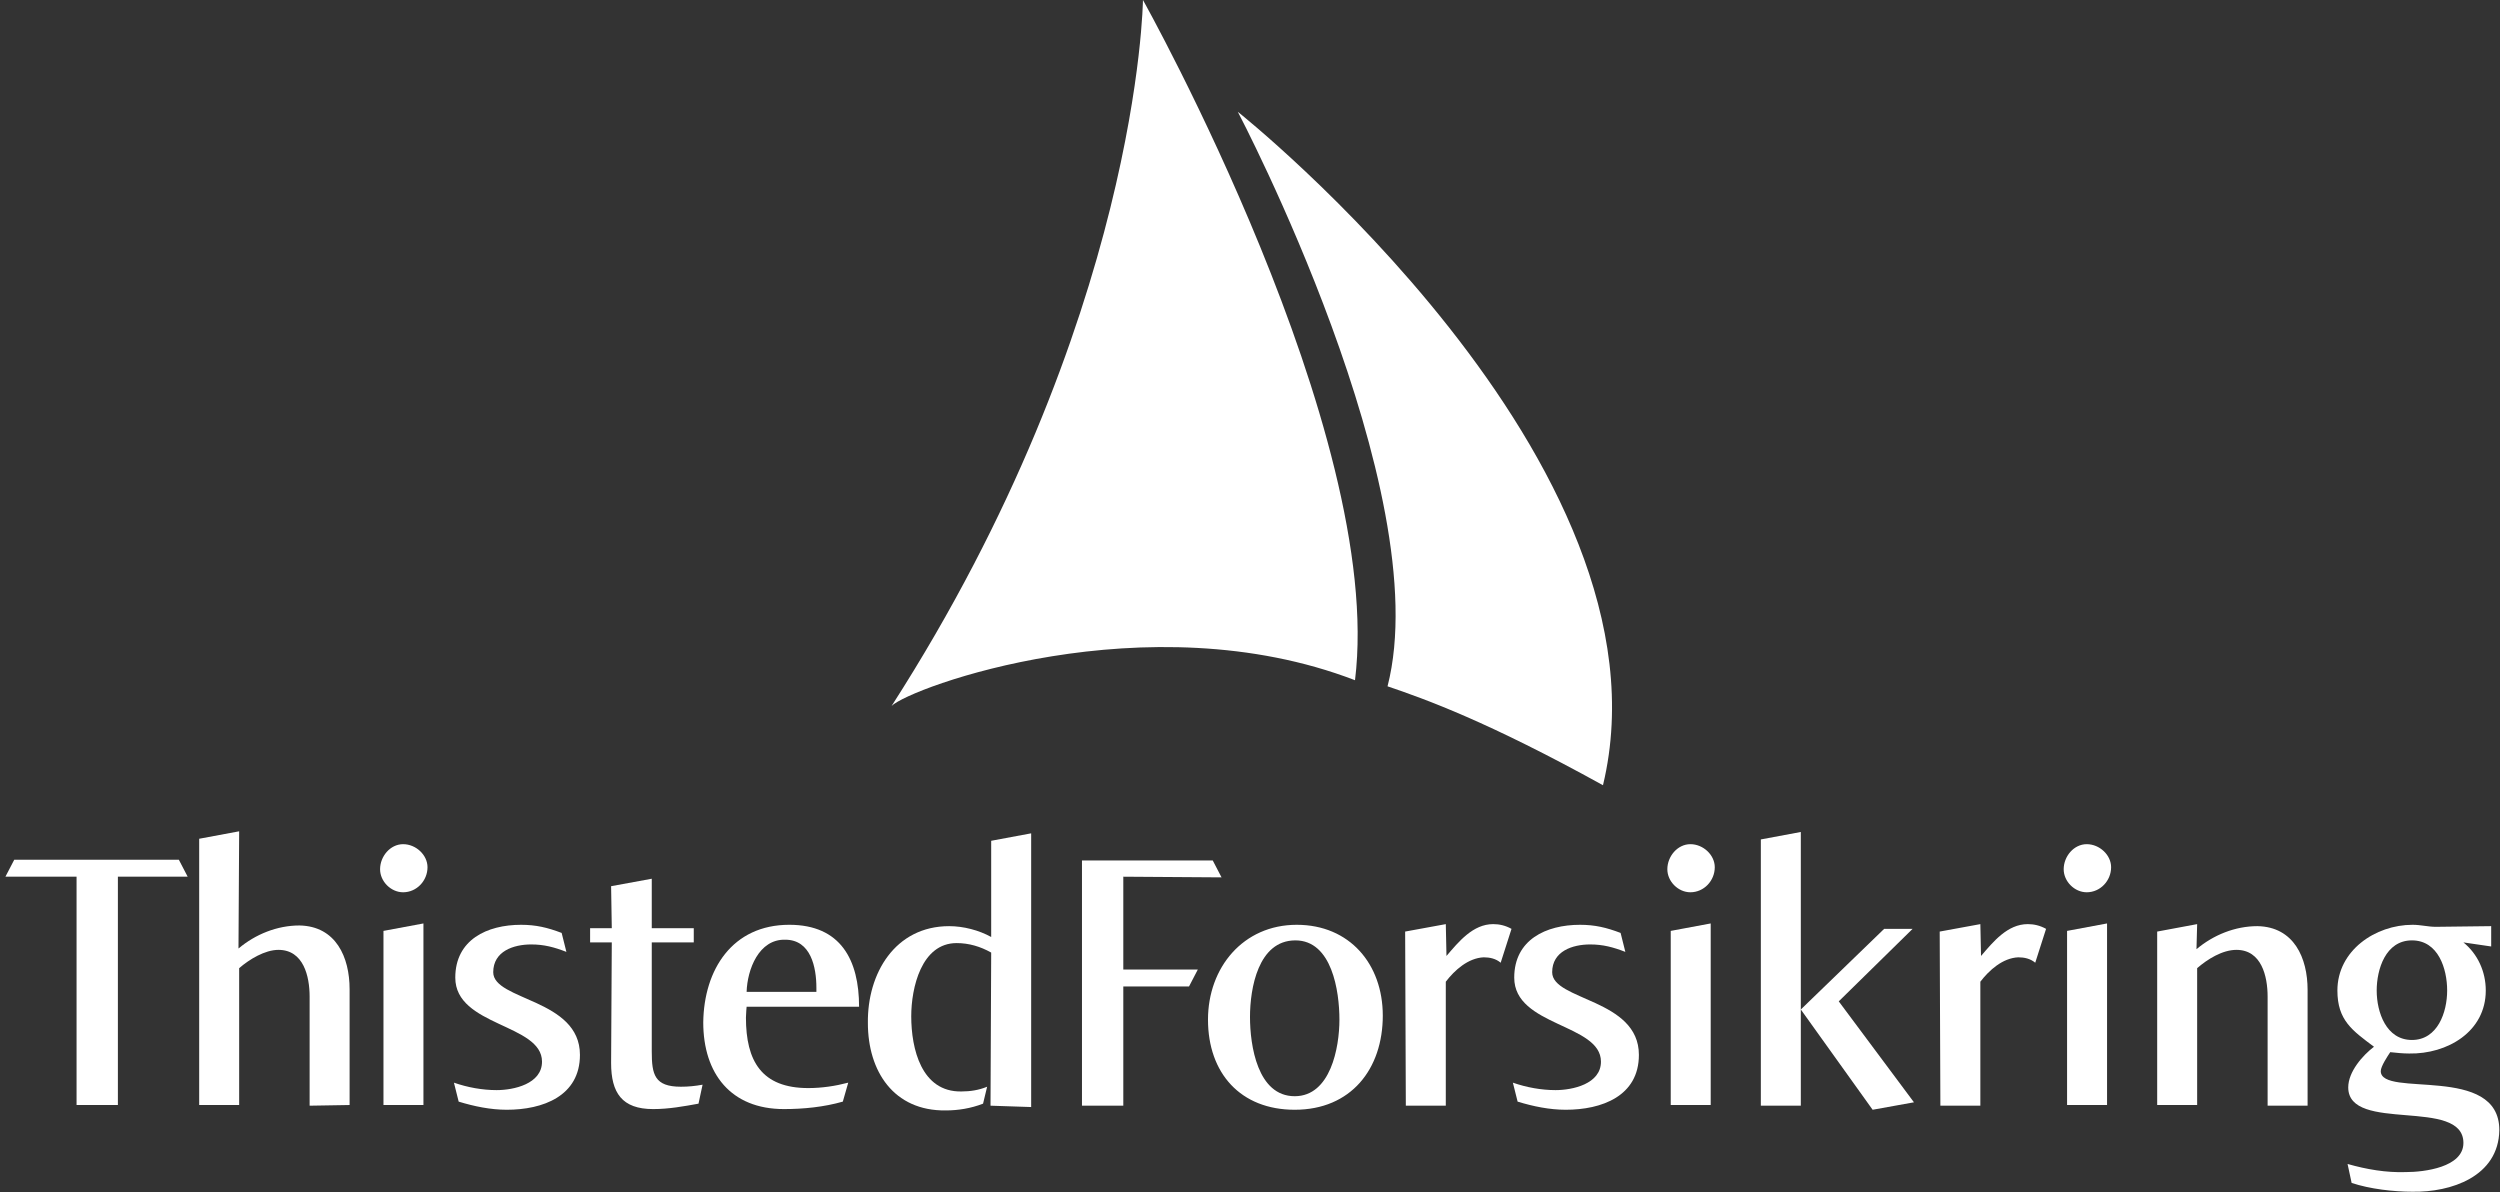 <svg width="369" height="176" viewBox="0 0 369 176" version="1.1" xmlns="http://www.w3.org/2000/svg"><rect x="0" y="0" width="369" height="176" fill="#333333" stroke="none"/><g id="Page-1" stroke="none" stroke-width="1" fill="none" fill-rule="evenodd"><g id="TF_Logo_u-payoff_2021_FA_neg1" transform="translate(.8)" fill="#FFF" fill-rule="nonzero"><g id="Group" transform="translate(0 122.7)"><path id="Path" d="M16.6 6.7v33.7h-6.1V6.7H0l1.3-2.5h24.3l1.3 2.5zm28.3 33.8V24.4c0-3-.9-6.9-4.6-6.9-2 0-4.3 1.4-5.8 2.7v20.2h-5.9V1.1L34.5 0l-.1 17.3c2.5-2.1 5.7-3.4 9-3.4 5.4.1 7.4 4.7 7.4 9.4v17.1l-5.9.1z"/><path d="M58.7 9c-1.8 0-3.4-1.6-3.4-3.4 0-1.9 1.5-3.7 3.4-3.7s3.6 1.6 3.6 3.4c0 2-1.6 3.7-3.6 3.7zm-2.9 31.4V14.7l5.9-1.1v26.8h-5.9z" id="Shape"/><path d="M74 41.1c-2.4 0-4.8-.5-7.1-1.2l-.7-2.8c2 .7 4.2 1.1 6.3 1.1 2.5 0 6.7-.9 6.7-4.2 0-5.6-12.8-5.2-12.8-12.4 0-5.6 4.7-7.8 9.7-7.8 2.2 0 3.9.4 6 1.2l.7 2.8c-1.8-.7-3.3-1.1-5.2-1.1-2.6 0-5.6 1-5.6 4.1C72 25 84.8 24.7 84.8 33c0 6.1-5.5 8.1-10.8 8.1zm28.3-.9c-2.2.4-4.4.8-6.7.8-4.6 0-6.2-2.4-6.2-6.8l.1-17.8h-3.2v-2.1h3.2l-.1-6.2 6-1.1v7.3h6.2v2.1h-6.2v16.1c0 3.4.4 5.2 4.3 5.2 1.1 0 2.1-.1 3.2-.3l-.6 2.8z" id="Path"/><path d="M109.4 25.9s-.1 1.1-.1 1.6c0 6.4 2.3 10.4 9.2 10.4 2 0 4-.3 5.9-.8l-.8 2.8c-2.8.8-5.8 1.1-8.7 1.1-7.8 0-11.9-5.2-11.9-12.8.1-7.8 4.3-14.4 12.7-14.4 7.6 0 10.3 5.2 10.3 12.1h-16.6zm10.3-2.8c0-3-.8-7.1-4.6-7.1-3.9-.1-5.6 4.4-5.7 7.7h10.3v-.6z" id="Shape"/><path d="M145.4 40.5l.1-22.6c-1.6-.9-3.3-1.4-5.1-1.4-5.2 0-6.7 6.6-6.7 10.8 0 4.8 1.5 11.2 7.4 11.1 1.3 0 2.6-.2 3.8-.7l-.6 2.5c-1.8.7-3.7 1-5.5 1-7.7.1-11.5-5.8-11.5-12.9-.1-7.3 4-14.3 12-14.3 2.1 0 4.4.6 6.2 1.6V1.4l5.9-1.1v40.4l-6-.2z" id="Path"/><g transform="translate(158.9 .1)"><path id="Path" d="M6.1 6.6v13.7h11l-1.3 2.5H6.1v17.6H0V4.2h19.3l1.3 2.5z"/><path d="M31.4 41c-8 0-12.8-5.4-12.8-13.3 0-7.7 5.2-14 13.1-14 7.8 0 12.7 5.8 12.7 13.4 0 7.9-4.7 13.9-13 13.9zm.1-25c-5.5 0-6.7 7.1-6.7 11.3 0 4.2 1.1 11.7 6.6 11.7 5.3 0 6.6-7.2 6.6-11.3 0-4.2-1.1-11.7-6.5-11.7z" id="Shape"/><path d="M61.8 19.3c-.7-.6-1.6-.8-2.5-.8-2.3.1-4.3 1.9-5.6 3.6v18.3h-5.9l-.1-25.7 6-1.1.1 4.7c1.8-2.1 3.9-4.7 6.9-4.7.9 0 1.8.2 2.7.7l-1.6 5zM71.4 41c-2.4 0-4.8-.5-7.1-1.2l-.7-2.8c2 .7 4.2 1.1 6.3 1.1 2.5 0 6.7-.9 6.7-4.2 0-5.6-12.8-5.2-12.8-12.4 0-5.6 4.7-7.8 9.7-7.8 2.2 0 3.9.4 6 1.2l.7 2.8c-1.8-.7-3.3-1.1-5.2-1.1-2.6 0-5.6 1-5.6 4.1 0 4.2 12.8 3.9 12.8 12.2 0 6.1-5.5 8.1-10.8 8.1z" id="Path"/><path d="M89.8 8.9c-1.8 0-3.4-1.6-3.4-3.4 0-1.9 1.5-3.7 3.4-3.7s3.6 1.6 3.6 3.4c0 2-1.6 3.7-3.6 3.7zm-2.9 31.4V14.6l5.9-1.1v26.8h-5.9zm13.3.1V1.1l5.9-1.1v40.4h-5.9zm16.5.6l-10.6-14.8 12.3-11.9h4.2L111.7 25l11.1 14.9-6.1 1.1z" id="Shape"/><path d="M140.7 19.3c-.7-.6-1.6-.8-2.5-.8-2.3.1-4.3 1.9-5.6 3.6v18.3h-5.9l-.1-25.7 6-1.1.1 4.7c1.8-2.1 3.9-4.7 6.9-4.7.9 0 1.8.2 2.7.7l-1.6 5z" id="Path"/><path d="M148.3 8.9c-1.8 0-3.4-1.6-3.4-3.4 0-1.9 1.5-3.7 3.4-3.7s3.6 1.6 3.6 3.4c0 2-1.6 3.7-3.6 3.7zm-2.9 31.4V14.6l5.9-1.1v26.8h-5.9z" id="Shape"/><path d="M175 40.4V24.3c0-3-.9-6.9-4.6-6.9-2.1 0-4.3 1.4-5.8 2.7v20.2h-5.9V14.7l5.9-1.1-.1 3.7c2.5-2.1 5.7-3.4 9-3.4 5.4.1 7.4 4.7 7.4 9.4v17.1H175z" id="Path"/><path d="M196.4 53.1c-2.8 0-6.3-.4-9-1.3l-.6-2.8c2.8.8 5.7 1.3 8.6 1.2 2.7 0 8.5-.7 8.5-4.3 0-6.8-17-1.4-17-8.2 0-2.3 2.1-4.7 3.8-6-3.2-2.4-5.4-3.9-5.4-8.3 0-5.9 5.6-9.7 11.1-9.7 1.2 0 2.3.3 3.4.3l8.2-.1v3l-4.1-.6c2.1 1.7 3.3 4.3 3.3 7.1 0 6.1-5.7 9.4-11.3 9.3-.9 0-1.9-.1-2.8-.2-.4.6-1.4 2.1-1.4 2.8 0 4 17.5-1.1 17.5 8.7-.1 6.9-7.2 9.2-12.8 9.1zm-.1-37.1c-3.9 0-5.2 4.3-5.2 7.4 0 3.2 1.4 7.3 5.2 7.3 3.8 0 5.2-4.1 5.2-7.3s-1.3-7.4-5.2-7.4z" id="Shape"/></g></g><g id="Group" transform="translate(130.8)"><path d="M37.1 0s35.8 63.9 31.3 100.4C37.7 88.6 2.7 101.5 0 104.2 36.6 47.2 37.1 0 37.1 0z" id="Path"/><path d="M51.1 16.5s65.3 51.9 53.9 99.4c-17-9.4-26.2-12.7-31.8-14.6 7.4-28.8-22.1-84.8-22.1-84.8z" id="Path"/></g></g></g></svg>